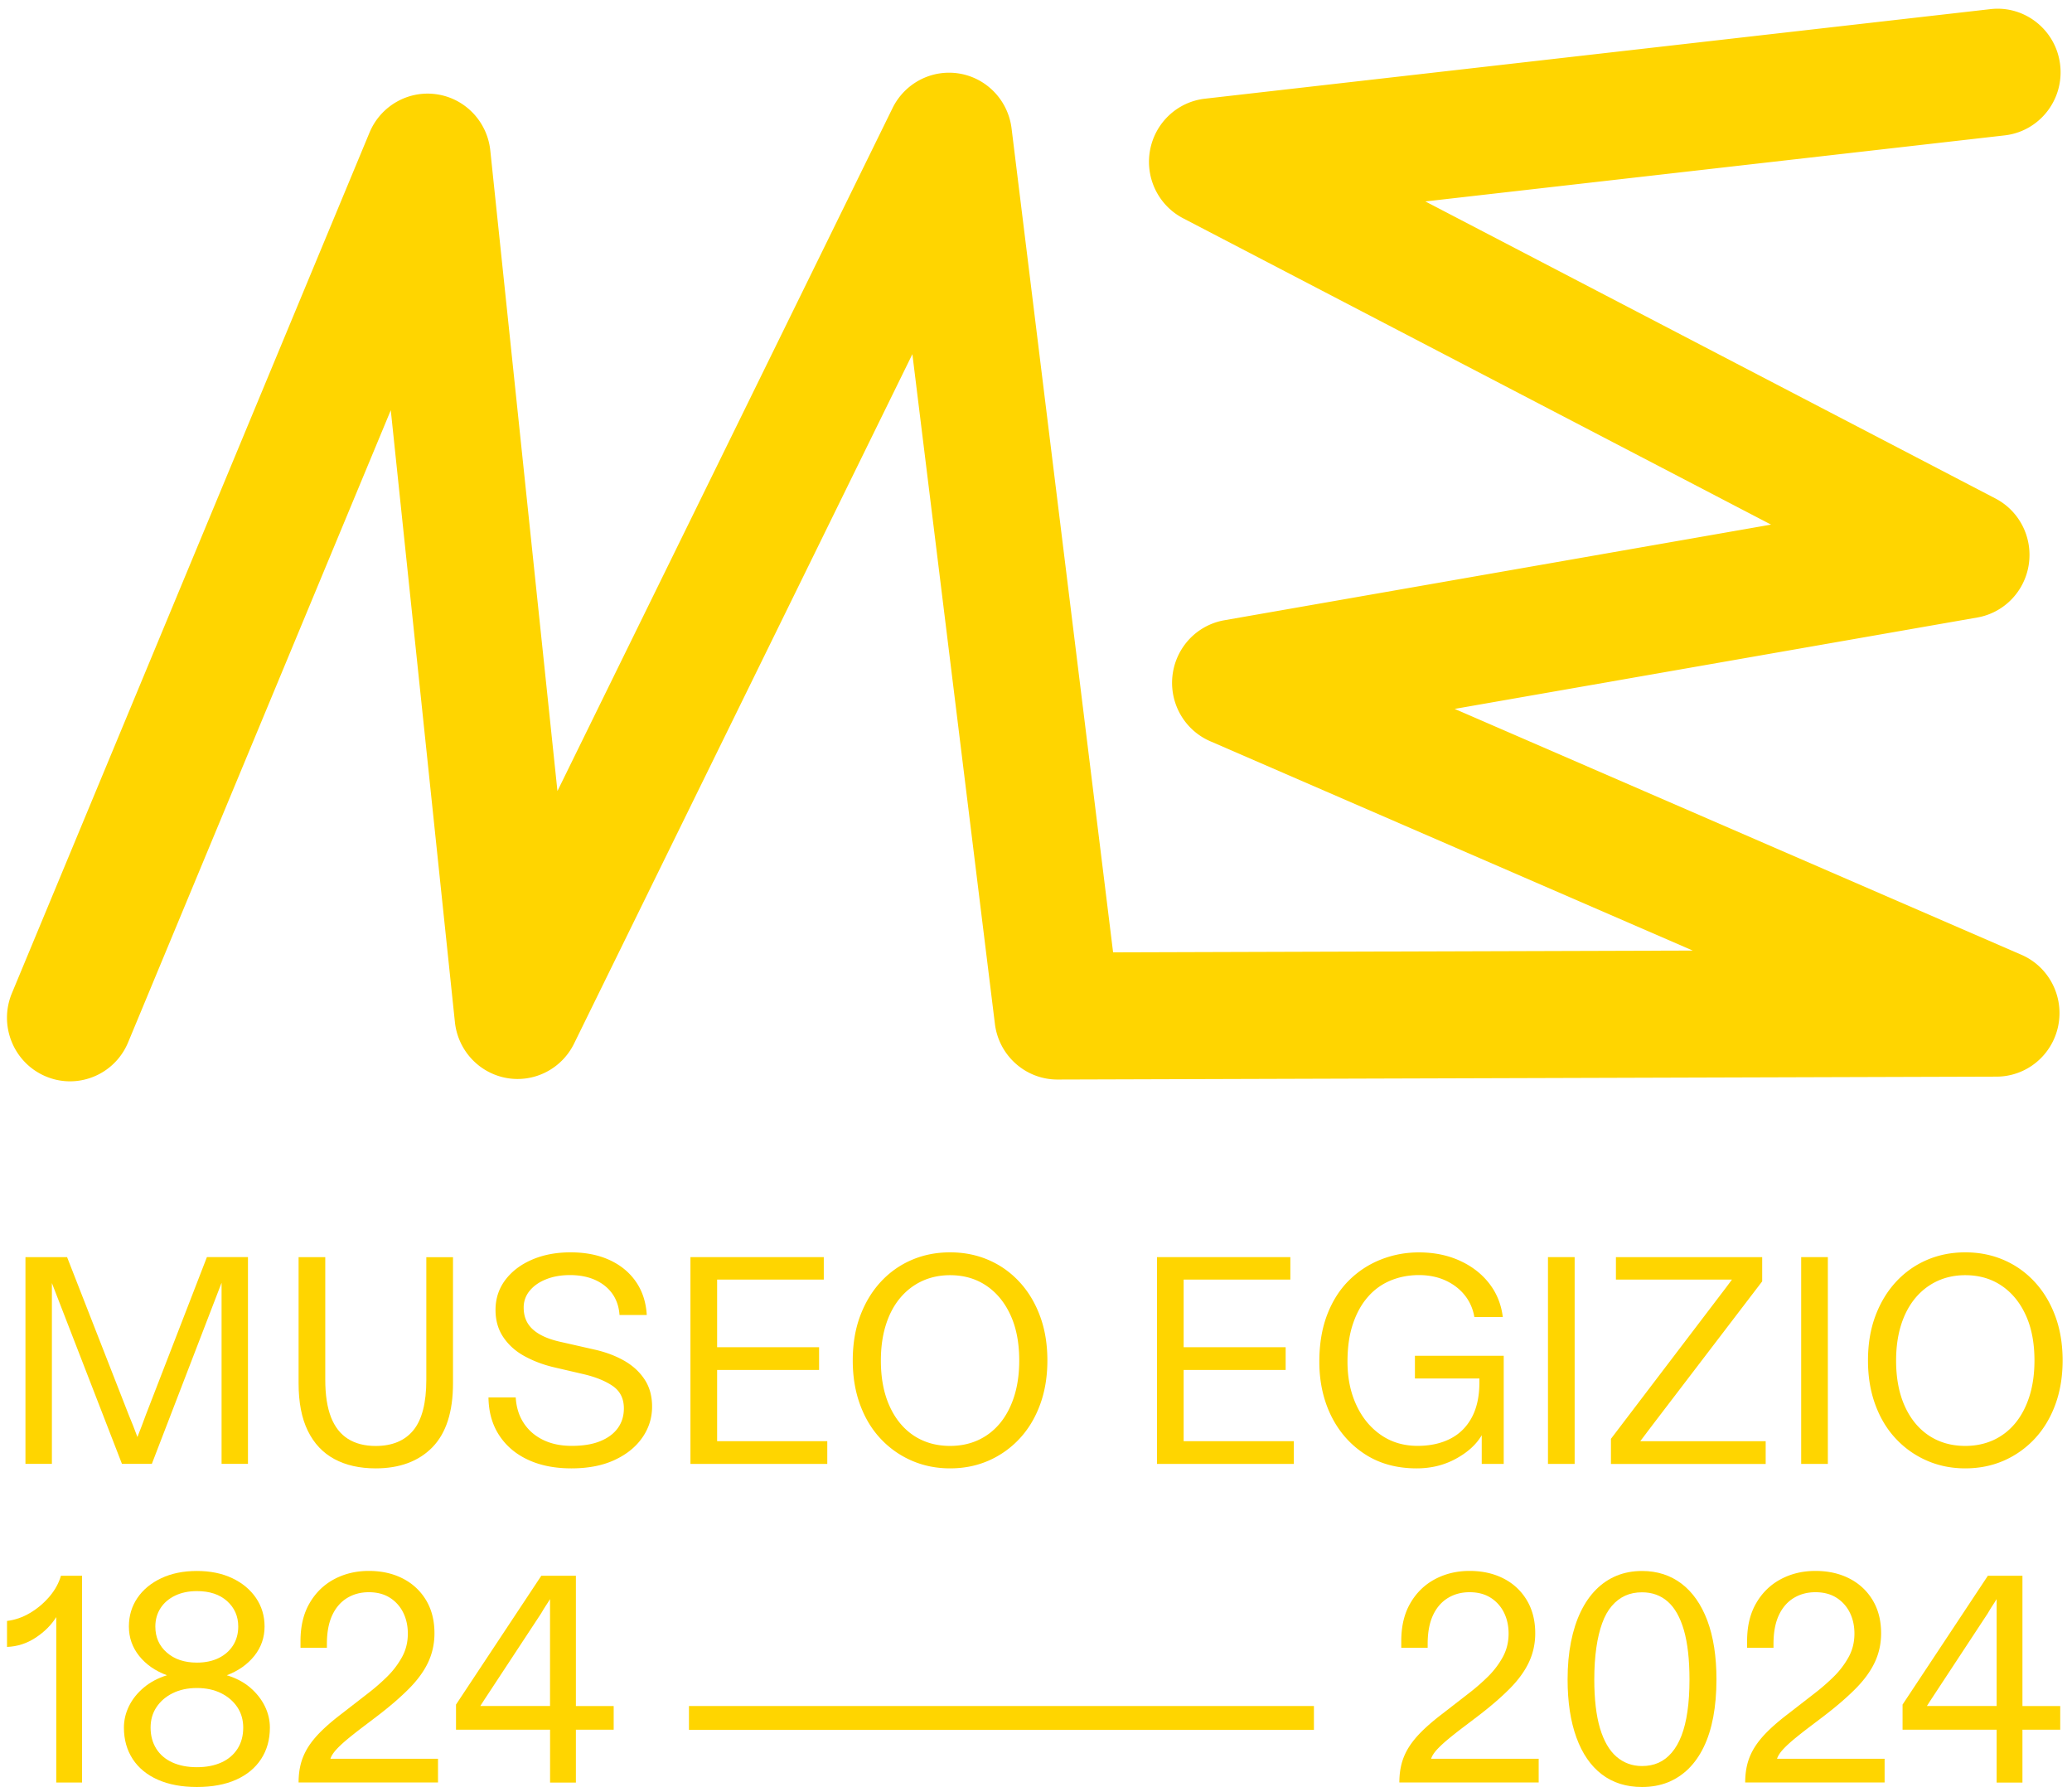 <svg xmlns="http://www.w3.org/2000/svg" xml:space="preserve" id="Livello_1" width="400" height="345" x="0" y="0" version="1.1" viewBox="0 0 216.214 368.295"><style id="style2" type="text/css">.st0{fill:#ffd500}</style><g id="g46" transform="matrix(.987 0 0 .995 -188.636 -101.768)"><path id="path4" d="M89.65 405.47v-42.83h8.69l12.85 32.62c.33.77.64 1.55.95 2.32.31.77.6 1.55.89 2.32.33-.82.63-1.6.92-2.36.28-.75.57-1.52.86-2.29l12.73-32.62h8.57v42.83h-5.51V367.95l-14.56 37.51h-6.24l-14.63-37.45V405.46h-5.52z" class="st0"/><path id="path6" d="M162.78 406.39c-3.35 0-6.22-.64-8.63-1.93-2.41-1.29-4.25-3.23-5.54-5.84s-1.93-5.89-1.93-9.85v-26.13h5.57v25.4c0 3.14.4 5.72 1.19 7.74.8 2.02 1.98 3.52 3.55 4.5 1.57.98 3.5 1.47 5.78 1.47 3.47 0 6.1-1.09 7.89-3.27 1.79-2.18 2.69-5.66 2.69-10.43v-25.4h5.57v26.13c0 5.92-1.44 10.33-4.31 13.25-2.87 2.9-6.82 4.36-11.83 4.36" class="st0"/><path id="path8" d="M203.65 406.39c-3.47 0-6.49-.59-9.06-1.78-2.57-1.18-4.58-2.88-6.03-5.08-1.45-2.2-2.19-4.81-2.23-7.83h5.69c.12 2.04.68 3.82 1.68 5.32 1 1.51 2.36 2.67 4.07 3.49 1.71.82 3.69 1.22 5.94 1.22 2.37 0 4.35-.32 5.97-.98 1.61-.65 2.83-1.56 3.67-2.72.84-1.16 1.25-2.52 1.25-4.07 0-2.04-.79-3.59-2.36-4.65-1.57-1.06-3.62-1.87-6.15-2.45l-6.36-1.47c-2.16-.53-4.15-1.29-5.97-2.29-1.82-1-3.26-2.3-4.34-3.89-1.08-1.59-1.62-3.47-1.62-5.63 0-2.32.67-4.38 2.02-6.18 1.35-1.79 3.2-3.2 5.57-4.22 2.37-1.02 5.06-1.53 8.08-1.53 3.1 0 5.81.53 8.14 1.59 2.32 1.06 4.16 2.56 5.51 4.5 1.35 1.94 2.1 4.23 2.26 6.89h-5.69c-.12-1.71-.62-3.18-1.5-4.41-.88-1.22-2.07-2.17-3.58-2.85-1.51-.67-3.26-1.01-5.26-1.01-1.84 0-3.49.28-4.96.86-1.47.57-2.62 1.37-3.46 2.39a5.322 5.322 0 0 0-1.25 3.49c0 1.84.62 3.33 1.87 4.47 1.24 1.14 3.11 2 5.6 2.57l7.59 1.71c2.28.53 4.3 1.31 6.06 2.32 1.75 1.02 3.14 2.3 4.16 3.86 1.02 1.55 1.53 3.41 1.53 5.57 0 2.33-.67 4.46-2.02 6.39-1.35 1.94-3.27 3.49-5.78 4.65-2.52 1.17-5.53 1.75-9.04 1.75" class="st0"/><path id="polygon10" d="M234.07 367.29v14.01h21.29v4.71h-21.29v14.75h23v4.71H228.5v-42.83h27.84v4.65z" class="st0"/><path id="path12" d="M282.71 401.74c2.16 0 4.13-.41 5.9-1.22 1.78-.82 3.29-1.99 4.56-3.52 1.26-1.53 2.24-3.38 2.94-5.57.69-2.18 1.04-4.64 1.04-7.37 0-3.67-.61-6.82-1.84-9.45-1.22-2.63-2.92-4.66-5.08-6.09-2.16-1.43-4.67-2.14-7.53-2.14-2.12 0-4.07.41-5.84 1.22-1.78.82-3.3 1.99-4.59 3.52s-2.28 3.39-2.97 5.57c-.69 2.18-1.04 4.64-1.04 7.37 0 3.63.6 6.77 1.81 9.42 1.2 2.65 2.89 4.69 5.05 6.12 2.17 1.42 4.7 2.14 7.59 2.14m0 4.65c-2.86 0-5.52-.53-7.99-1.59a19.41 19.41 0 0 1-6.49-4.53c-1.86-1.96-3.29-4.31-4.31-7.07-1.02-2.75-1.53-5.8-1.53-9.15 0-3.39.51-6.45 1.53-9.18 1.02-2.73 2.45-5.09 4.28-7.07 1.84-1.98 3.99-3.5 6.46-4.56 2.47-1.06 5.15-1.59 8.05-1.59 2.9 0 5.58.53 8.05 1.59 2.47 1.06 4.62 2.58 6.46 4.56 1.84 1.98 3.26 4.33 4.28 7.07 1.02 2.73 1.53 5.79 1.53 9.18 0 3.35-.51 6.39-1.53 9.15-1.02 2.75-2.46 5.11-4.31 7.07a19.493 19.493 0 0 1-6.46 4.53c-2.45 1.06-5.12 1.59-8.02 1.59" class="st0"/><path id="polygon14" d="M331.48 367.29v14.01h21.3v4.71h-21.3v14.75h23.01v4.71h-28.57v-42.83h27.84v4.65z" class="st0"/><path id="path16" d="M380.13 406.39c-4.16 0-7.76-.98-10.8-2.94-3.04-1.96-5.38-4.6-7.04-7.92-1.65-3.33-2.48-7.07-2.48-11.23 0-3.67.55-6.92 1.65-9.76 1.1-2.83 2.62-5.2 4.56-7.1a19.63 19.63 0 0 1 6.67-4.31c2.51-.98 5.15-1.47 7.92-1.47 3.14 0 5.98.57 8.51 1.71 2.53 1.14 4.58 2.71 6.15 4.71 1.57 2 2.52 4.32 2.85 6.97h-5.94c-.29-1.71-.96-3.22-2.02-4.53s-2.41-2.32-4.04-3.06c-1.63-.73-3.47-1.1-5.51-1.1-2.12 0-4.1.38-5.93 1.13-1.84.76-3.42 1.89-4.74 3.4-1.33 1.51-2.37 3.37-3.12 5.6-.76 2.22-1.13 4.83-1.13 7.8 0 3.35.61 6.33 1.84 8.97 1.22 2.63 2.94 4.7 5.14 6.21 2.2 1.51 4.75 2.26 7.65 2.26 2.61 0 4.88-.49 6.82-1.47 1.94-.98 3.44-2.45 4.5-4.41s1.59-4.38 1.59-7.28v-3.24l2.45 2.45h-15.91v-4.71h18.54v22.4h-4.59V399.53c-1.14 1.92-2.94 3.54-5.38 4.86-2.46 1.34-5.19 2-8.21 2" class="st0"/><path id="path18" d="M407.55 400.76h5.57v4.71h-5.57zm0-38.12h5.57v4.65h-5.57zm0 0h5.57v42.83h-5.57z" class="st0"/><path id="path20" d="M420.7 405.47v-5.2l22.95-29.92c.45-.57.83-1.06 1.13-1.47.31-.41.7-.94 1.19-1.59h-24.23v-4.65h30.54v5.02l-22.52 29.25c-.49.65-.99 1.31-1.5 1.96-.51.65-.99 1.28-1.44 1.9h26.19v4.71H420.7Z" class="st0"/><path id="path22" d="M460.42 400.76h5.57v4.71h-5.57zm0-38.12h5.57v4.65h-5.57zm0 0h5.57v42.83h-5.57z" class="st0"/><path id="path24" d="M494.68 401.74c2.16 0 4.13-.41 5.91-1.22 1.78-.82 3.29-1.99 4.56-3.52 1.26-1.53 2.24-3.38 2.94-5.57.69-2.18 1.04-4.64 1.04-7.37 0-3.67-.61-6.82-1.84-9.45-1.22-2.63-2.92-4.66-5.08-6.09-2.16-1.43-4.67-2.14-7.53-2.14-2.12 0-4.07.41-5.84 1.22-1.77.82-3.3 1.99-4.59 3.52-1.28 1.53-2.28 3.39-2.97 5.57-.69 2.18-1.04 4.64-1.04 7.37 0 3.63.6 6.77 1.8 9.42 1.2 2.65 2.89 4.69 5.05 6.12 2.17 1.42 4.7 2.14 7.59 2.14m0 4.65c-2.86 0-5.52-.53-7.98-1.59a19.41 19.41 0 0 1-6.49-4.53c-1.86-1.96-3.29-4.31-4.31-7.07-1.02-2.75-1.53-5.8-1.53-9.15 0-3.39.51-6.45 1.53-9.18 1.02-2.73 2.45-5.09 4.28-7.07 1.84-1.98 3.99-3.5 6.46-4.56 2.47-1.06 5.15-1.59 8.05-1.59 2.9 0 5.58.53 8.05 1.59 2.47 1.06 4.62 2.58 6.46 4.56 1.84 1.98 3.26 4.33 4.28 7.07 1.02 2.73 1.53 5.79 1.53 9.18 0 3.35-.51 6.39-1.53 9.15-1.02 2.75-2.46 5.11-4.31 7.07a19.493 19.493 0 0 1-6.46 4.53c-2.46 1.06-5.13 1.59-8.03 1.59" class="st0"/><path id="path26" d="M96.08 471.46v-34.27c-1.02 1.63-2.45 3.05-4.28 4.25-1.83 1.2-3.83 1.85-6 1.93v-5.38c1.67-.2 3.27-.75 4.8-1.65 1.53-.9 2.87-2.02 4.04-3.37 1.16-1.35 1.97-2.79 2.42-4.34h4.41v42.83z" class="st0"/><path id="path28" d="M125.45 446.62c1.75 0 3.27-.32 4.56-.95 1.28-.63 2.28-1.51 3-2.63.71-1.12 1.07-2.42 1.07-3.89 0-2.12-.77-3.87-2.32-5.26-1.55-1.39-3.65-2.08-6.3-2.08-1.75 0-3.29.32-4.59.95-1.31.63-2.32 1.5-3.03 2.6s-1.07 2.37-1.07 3.79c0 2.2.79 4 2.39 5.38 1.58 1.39 3.68 2.09 6.29 2.09m0 21.66c1.96 0 3.66-.33 5.11-.98 1.45-.65 2.57-1.6 3.37-2.84.8-1.24 1.19-2.7 1.19-4.38 0-1.59-.41-3-1.22-4.22-.82-1.22-1.95-2.19-3.4-2.91-1.45-.71-3.13-1.07-5.05-1.07s-3.6.36-5.05 1.07c-1.45.71-2.58 1.68-3.4 2.91-.82 1.22-1.22 2.63-1.22 4.22 0 1.67.4 3.13 1.19 4.38.79 1.24 1.92 2.19 3.37 2.84 1.45.65 3.15.98 5.11.98m0 4.1c-3.14 0-5.85-.5-8.14-1.5-2.28-1-4.04-2.43-5.26-4.28-1.22-1.86-1.84-4.03-1.84-6.52 0-1.55.36-3.04 1.07-4.47.71-1.43 1.74-2.7 3.09-3.83 1.35-1.12 2.96-1.97 4.83-2.54-2.45-.9-4.38-2.23-5.81-4.01-1.43-1.78-2.14-3.8-2.14-6.09 0-2.2.59-4.17 1.77-5.9 1.18-1.73 2.85-3.1 4.99-4.1 2.14-1 4.62-1.5 7.43-1.5 2.81 0 5.28.5 7.4 1.5s3.77 2.37 4.96 4.1c1.18 1.73 1.78 3.7 1.78 5.9 0 2.28-.71 4.31-2.14 6.09-1.43 1.77-3.35 3.11-5.75 4.01 1.92.57 3.54 1.42 4.87 2.54 1.32 1.12 2.34 2.4 3.06 3.83.71 1.43 1.07 2.92 1.07 4.47 0 2.49-.61 4.66-1.84 6.52-1.22 1.86-2.97 3.28-5.23 4.28-2.26 1-4.99 1.5-8.17 1.5" class="st0"/><path id="path30" d="M146.68 471.46c0-1.39.15-2.67.46-3.86.31-1.18.81-2.32 1.5-3.43.69-1.1 1.61-2.21 2.75-3.33s2.55-2.32 4.22-3.58l5.81-4.47c1.22-.94 2.46-2.01 3.7-3.21a17.68 17.68 0 0 0 3.12-4.04c.84-1.49 1.25-3.13 1.25-4.93 0-1.63-.33-3.09-.98-4.38a7.623 7.623 0 0 0-2.79-3.06c-1.2-.75-2.66-1.13-4.38-1.13-1.72 0-3.23.41-4.56 1.22-1.33.82-2.36 2.01-3.09 3.58-.73 1.57-1.1 3.54-1.1 5.9v.8h-5.51v-1.41c0-3.06.63-5.67 1.9-7.83 1.26-2.16 2.98-3.82 5.14-4.96 2.16-1.14 4.57-1.71 7.22-1.71 2.65 0 5.01.52 7.07 1.56 2.06 1.04 3.68 2.53 4.87 4.47 1.18 1.94 1.77 4.23 1.77 6.88 0 2.12-.43 4.1-1.28 5.94-.86 1.84-2.17 3.65-3.95 5.45-1.78 1.79-4.01 3.71-6.7 5.75l-3 2.26c-1.31.98-2.45 1.88-3.43 2.69-.98.82-1.74 1.54-2.29 2.17-.55.63-.91 1.21-1.07 1.74h22.46v4.9h-29.11z" class="st0"/><path id="path32" d="M184.62 455.61h14.56v-22.15c-.24.41-.53.86-.86 1.35-.33.49-.65 1.02-.98 1.59l-11.32 17.07c-.21.29-.43.62-.67 1.01-.24.39-.48.77-.73 1.13m14.57 15.85v-10.95h-19.64v-5.2l17.81-26.68h7.22v26.99h7.89v4.9h-7.89v10.95h-5.39z" class="st0"/><path id="path34" d="M376.52 471.46c0-1.39.15-2.67.46-3.86.31-1.18.8-2.32 1.5-3.43.69-1.1 1.61-2.21 2.75-3.33s2.55-2.32 4.22-3.58l5.81-4.47c1.22-.94 2.46-2.01 3.7-3.21a17.68 17.68 0 0 0 3.12-4.04c.83-1.49 1.25-3.13 1.25-4.93 0-1.63-.33-3.09-.98-4.38a7.623 7.623 0 0 0-2.79-3.06c-1.2-.75-2.66-1.13-4.38-1.13-1.72 0-3.23.41-4.56 1.22-1.33.82-2.36 2.01-3.09 3.58-.73 1.57-1.1 3.54-1.1 5.9v.8h-5.51v-1.41c0-3.06.63-5.67 1.9-7.83 1.26-2.16 2.98-3.82 5.14-4.96 2.16-1.14 4.57-1.71 7.22-1.71 2.65 0 5.01.52 7.07 1.56 2.06 1.04 3.68 2.53 4.86 4.47 1.18 1.94 1.78 4.23 1.78 6.88 0 2.12-.43 4.1-1.29 5.94-.86 1.84-2.17 3.65-3.95 5.45-1.78 1.79-4.01 3.71-6.7 5.75l-3 2.26c-1.31.98-2.45 1.88-3.43 2.69-.98.82-1.74 1.54-2.3 2.17-.55.63-.91 1.21-1.07 1.74h22.46v4.9h-29.09z" class="st0"/><path id="path36" d="M427.19 468.04c1.26 0 2.41-.22 3.43-.67 1.02-.45 1.94-1.14 2.75-2.08.82-.94 1.5-2.11 2.05-3.52.55-1.41.97-3.08 1.25-5.02.29-1.94.43-4.15.43-6.64 0-4.12-.39-7.52-1.16-10.19-.78-2.67-1.9-4.65-3.37-5.93-1.47-1.29-3.26-1.93-5.38-1.93-1.31 0-2.48.23-3.52.7s-1.97 1.17-2.78 2.11c-.82.94-1.49 2.13-2.02 3.58-.53 1.45-.94 3.14-1.22 5.08s-.43 4.13-.43 6.58c0 4.08.4 7.45 1.19 10.1.8 2.65 1.95 4.62 3.46 5.91 1.5 1.27 3.28 1.92 5.32 1.92m0 4.34c-3.3 0-6.11-.88-8.41-2.63-2.31-1.75-4.07-4.29-5.29-7.62-1.22-3.33-1.84-7.33-1.84-12.03 0-2.81.23-5.39.7-7.74.47-2.35 1.14-4.43 2.02-6.24.88-1.82 1.95-3.36 3.21-4.62 1.26-1.26 2.7-2.22 4.31-2.88 1.61-.65 3.37-.98 5.29-.98 3.18 0 5.93.88 8.26 2.63 2.33 1.76 4.12 4.31 5.39 7.65 1.26 3.35 1.9 7.4 1.9 12.18 0 2.86-.23 5.46-.67 7.8-.45 2.35-1.11 4.42-1.99 6.21-.88 1.8-1.95 3.3-3.21 4.53-1.27 1.22-2.7 2.15-4.31 2.79-1.62.63-3.4.95-5.36.95" class="st0"/><path id="path38" d="M448.73 471.46c0-1.39.15-2.67.46-3.86.31-1.18.8-2.32 1.5-3.43.69-1.1 1.61-2.21 2.75-3.33s2.55-2.32 4.22-3.58l5.81-4.47c1.22-.94 2.46-2.01 3.7-3.21a17.68 17.68 0 0 0 3.12-4.04c.84-1.49 1.25-3.13 1.25-4.93 0-1.63-.33-3.09-.98-4.38a7.623 7.623 0 0 0-2.79-3.06c-1.2-.75-2.66-1.13-4.38-1.13-1.72 0-3.23.41-4.56 1.22-1.33.82-2.36 2.01-3.09 3.58-.73 1.57-1.1 3.54-1.1 5.9v.8h-5.51v-1.41c0-3.06.63-5.67 1.9-7.83 1.26-2.16 2.98-3.82 5.14-4.96 2.16-1.14 4.57-1.71 7.22-1.71 2.65 0 5.01.52 7.07 1.56 2.06 1.04 3.68 2.53 4.87 4.47 1.18 1.94 1.78 4.23 1.78 6.88 0 2.12-.43 4.1-1.29 5.94-.86 1.84-2.17 3.65-3.95 5.45-1.78 1.79-4.01 3.71-6.7 5.75l-3 2.26c-1.31.98-2.45 1.88-3.43 2.69-.98.82-1.74 1.54-2.29 2.17-.55.63-.91 1.21-1.07 1.74h22.46v4.9h-29.11z" class="st0"/><path id="path40" d="M486.67 455.61h14.56v-22.15c-.24.41-.53.86-.86 1.35-.33.49-.65 1.02-.98 1.59l-11.32 17.07c-.2.29-.43.62-.67 1.01-.24.39-.49.77-.73 1.13m14.56 15.85v-10.95h-19.64v-5.2l17.81-26.68h7.22v26.99h7.89v4.9h-7.89v10.95h-5.39z" class="st0"/><path id="path42" d="M98.95 326.23c-1.69 0-3.42-.33-5.08-1.03-6.7-2.81-9.86-10.52-7.05-17.22l74.67-178.24c2.32-5.54 8.11-8.81 14.05-7.93 5.94.87 10.54 5.66 11.17 11.64l14.02 132.66 69.97-141.45a13.17 13.17 0 0 1 13.99-7.14c5.73.97 10.14 5.58 10.86 11.35l21.2 170.65 121.03-.37-100.76-43.36a13.158 13.158 0 0 1 2.95-25.05l114.16-19.81-122.77-63.45a13.15 13.15 0 0 1-6.9-14.07 13.15 13.15 0 0 1 11.46-10.69l164.03-18.55c7.2-.82 13.74 4.38 14.55 11.6.82 7.22-4.37 13.74-11.6 14.55L381.95 144l119.03 61.52c5.02 2.59 7.82 8.1 6.96 13.69-.86 5.59-5.19 10-10.75 10.96L388.07 249.1l118.33 50.92c5.73 2.46 8.94 8.61 7.69 14.72a13.16 13.16 0 0 1-12.85 10.52l-196.07.6h-.04c-6.64 0-12.24-4.94-13.06-11.53l-17.23-138.7-70.64 142.79c-2.6 5.25-8.35 8.15-14.11 7.12a13.171 13.171 0 0 1-10.77-11.57l-13.39-126.73-54.84 130.91c-2.11 5.05-6.99 8.08-12.14 8.08" class="st0"/><path id="rect44" d="M228.19 455.61h130.49v4.93H228.19z" class="st0"/></g></svg>